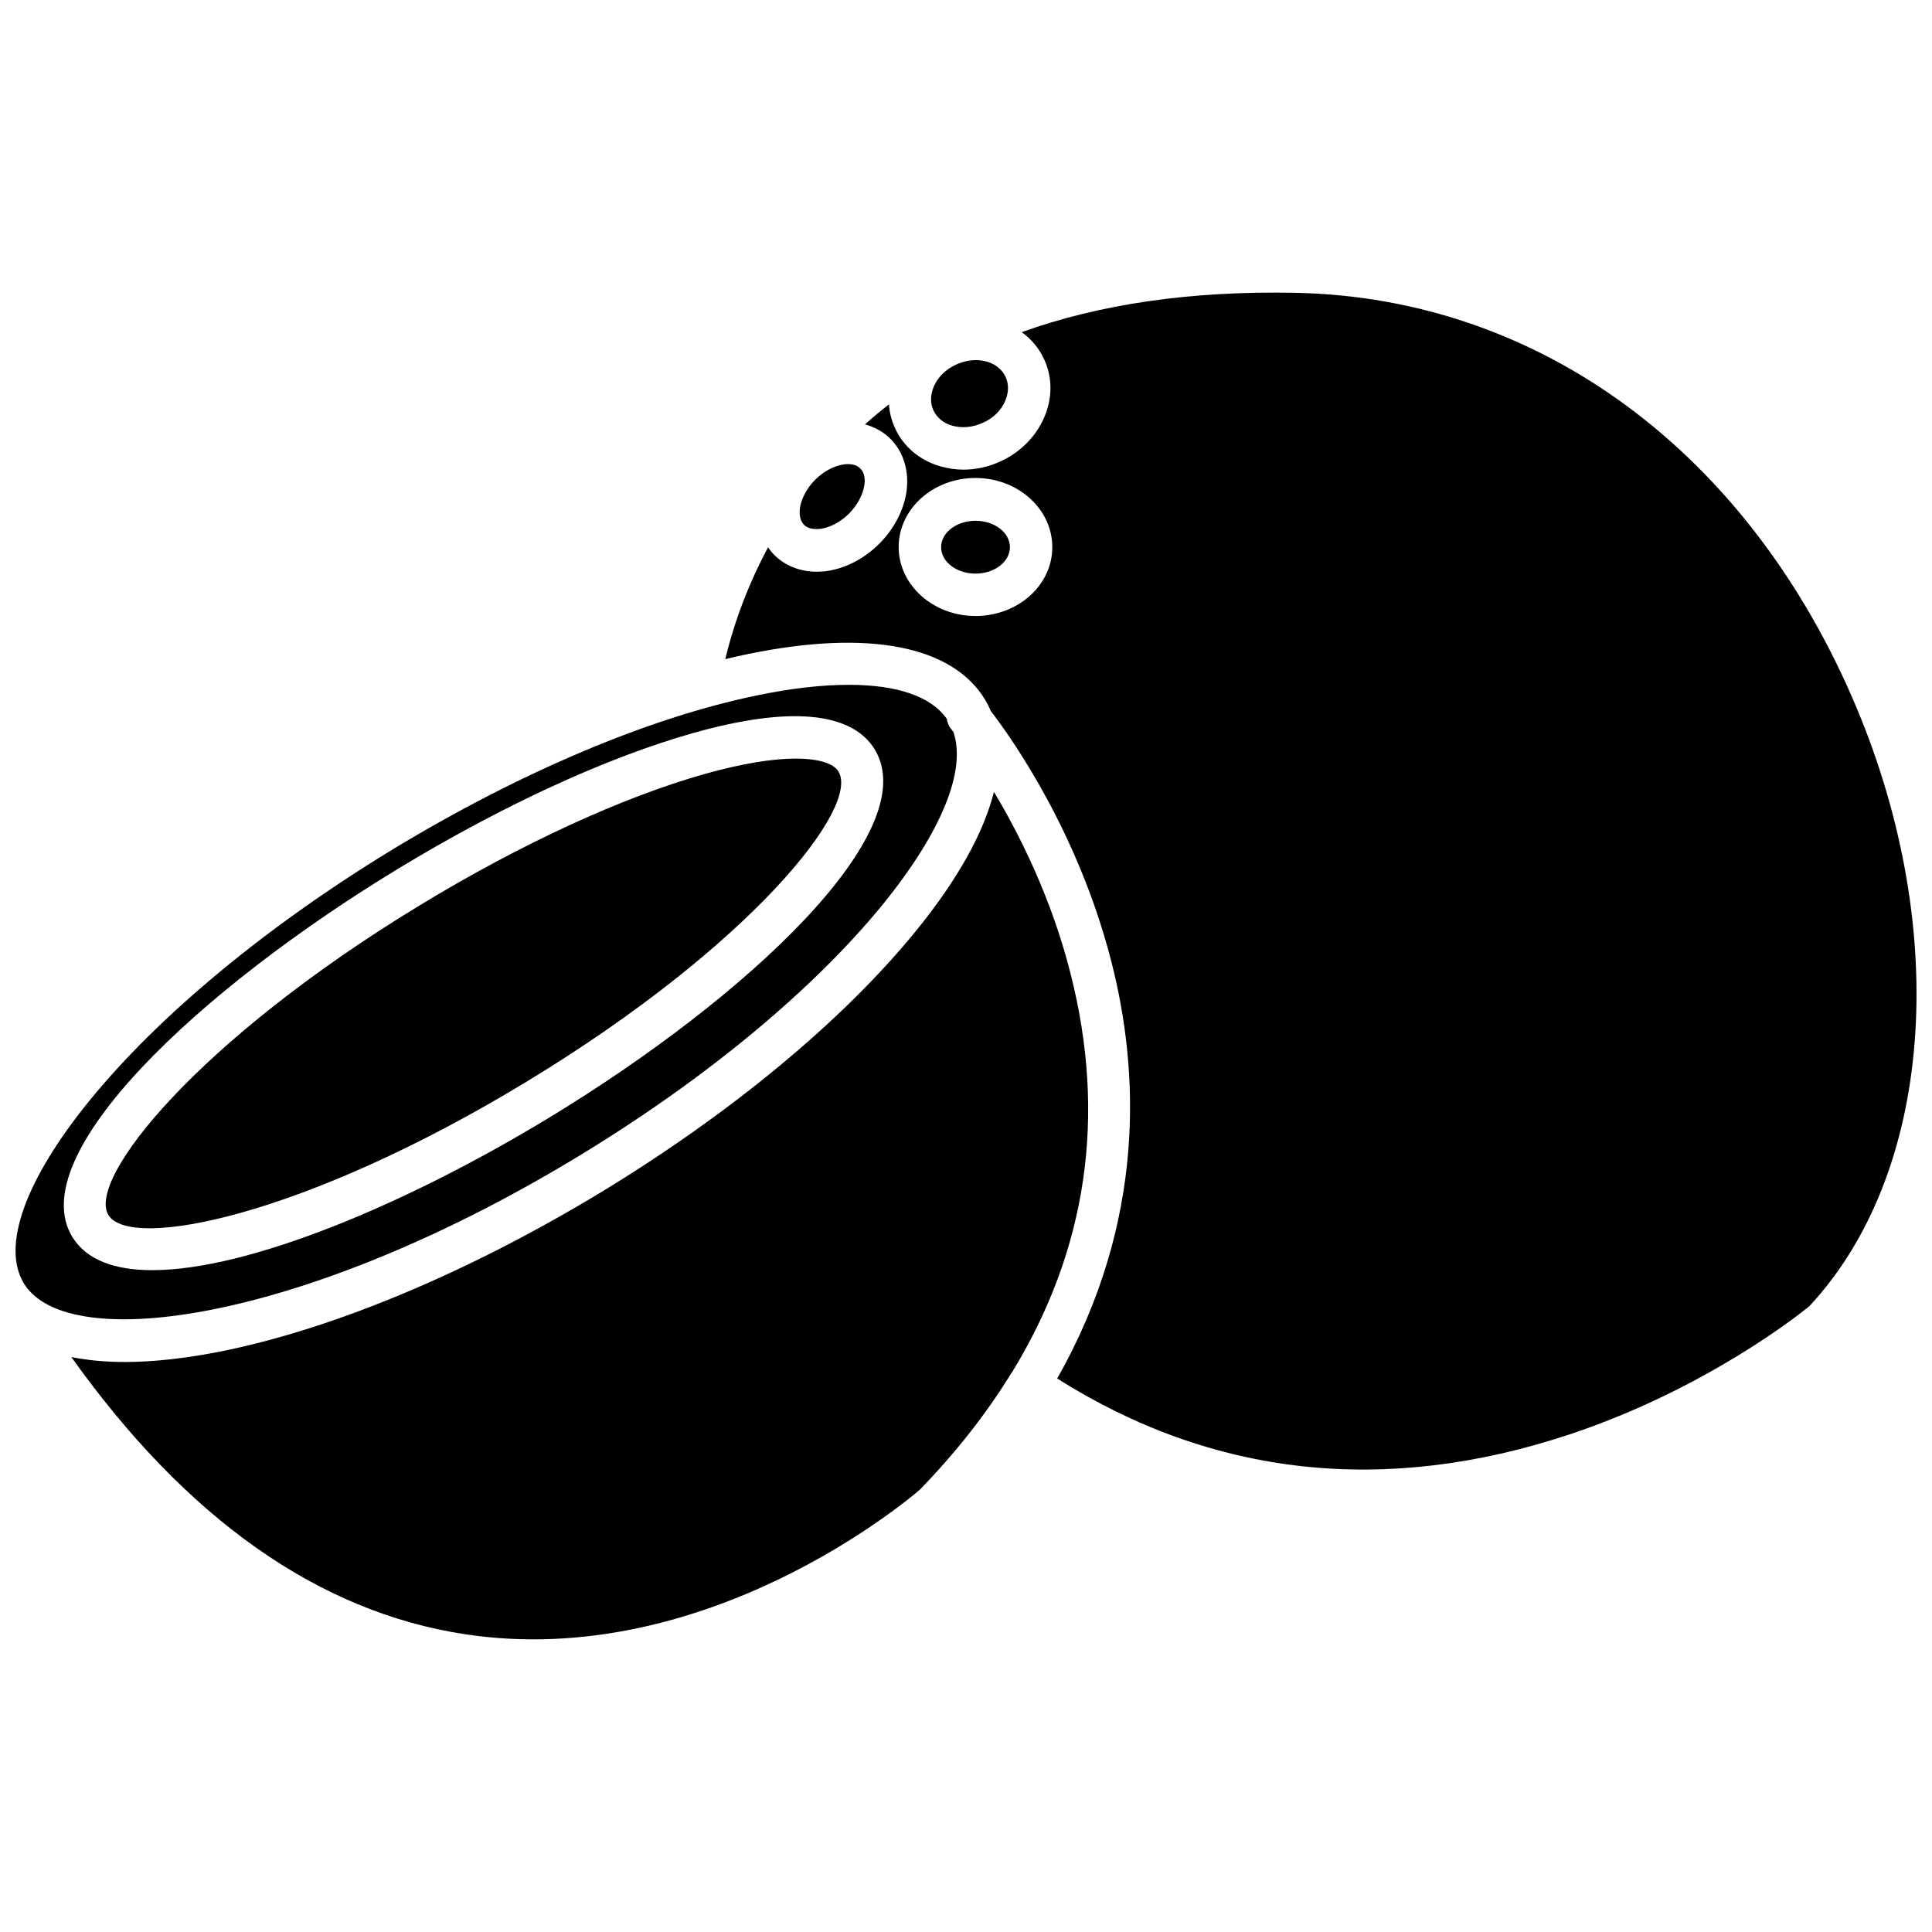<?xml version="1.0" encoding="UTF-8"?>
<!-- Uploaded to: SVG Repo, www.svgrepo.com, Generator: SVG Repo Mixer Tools -->
<svg width="800px" height="800px" version="1.1" viewBox="144 144 512 512" xmlns="http://www.w3.org/2000/svg">
 <defs>
  <clipPath id="b">
   <path d="m148.09 325h249.91v169h-249.91z"/>
  </clipPath>
  <clipPath id="a">
   <path d="m336 221h315.9v313h-315.9z"/>
  </clipPath>
 </defs>
 <path d="m373.04 272.69c-0.402 2.519-1.863 5.238-4.031 7.406s-4.887 3.629-7.406 4.031c-1.16 0.152-3.223 0.25-4.535-1.059-1.309-1.309-1.211-3.375-1.059-4.535 0.402-2.519 1.863-5.238 4.031-7.406s4.887-3.629 7.406-4.031c0.352-0.051 0.754-0.102 1.258-0.102 1.059 0 2.367 0.203 3.273 1.16 1.367 1.309 1.266 3.426 1.062 4.535z"/>
 <path d="m410.38 250.27c-1.059 2.469-3.125 4.535-5.844 5.742-2.672 1.258-5.543 1.512-8.16 0.805-2.316-0.656-4.082-2.117-4.988-4.031s-0.855-4.18 0.102-6.398c1.059-2.469 3.176-4.535 5.844-5.742 1.762-0.805 3.578-1.211 5.289-1.211 3.477 0 6.551 1.613 7.859 4.434 0.902 1.918 0.855 4.188-0.102 6.402z"/>
 <g clip-path="url(#b)">
  <path d="m396.67 337.98c-0.301-0.352-0.453-0.605-0.453-0.605-0.754-0.855-1.156-1.863-1.309-2.871-4.133-5.945-13.148-9.02-25.945-9.02-7.055 0-15.266 0.906-24.434 2.82-14.359 2.973-30.078 8.062-46.352 14.965-16.324 6.902-33.25 15.617-49.977 25.746-33.453 20.355-62.07 44.031-80.559 66.754-16.977 20.906-23.277 38.492-17.332 48.316 11.688 19.246 75.016 10.078 147.21-33.805 33.504-20.355 62.07-44.031 80.559-66.754 15.465-19.098 22.062-35.371 18.586-45.547zm-107.16 102.22c-37.934 23.023-79.703 40.406-105.14 40.406-10.027 0-17.48-2.719-21.211-8.816-13.148-21.664 33.453-65.445 86.301-97.539 27.559-16.727 55.316-29.523 78.191-35.973 25.441-7.203 42.066-5.691 48.164 4.332 13.152 21.664-33.449 65.496-86.301 97.59z"/>
 </g>
 <path d="m283.67 430.58c-59.047 35.871-105.14 44.891-110.94 35.418-5.793-9.523 23.527-46.25 82.574-82.121 26.703-16.223 53.504-28.566 75.422-34.762 10.227-2.871 18.289-4.082 24.133-4.082 6.297 0 10.125 1.359 11.336 3.426 5.84 9.523-23.43 46.25-82.527 82.121z"/>
 <path d="m412.14 507.76c-0.051 0.051-0.152 0.152-0.203 0.203-0.102 0.152-0.152 0.301-0.25 0.453-6.449 10.43-14.41 20.555-23.93 30.379-3.074 2.621-56.629 48.012-120.56 38.289-38.742-5.894-73.758-30.578-104.29-73.453 4.281 0.855 9.02 1.309 14.156 1.309 7.809 0 16.676-1.008 26.348-2.973 29.875-6.144 65.344-21.109 99.957-42.066 34.562-21.008 64.184-45.594 83.43-69.273 10.934-13.453 17.887-25.895 20.605-36.777 6.852 11.438 15.266 28.215 20.305 48.164 9.625 37.836 4.332 73.254-15.566 105.75z"/>
 <g clip-path="url(#a)">
  <path d="m635.98 331.48c-28.367-67.512-83.938-108.62-148.73-109.88-27.559-0.555-51.793 2.973-72.5 10.43 2.469 1.762 4.535 4.133 5.894 7.055 2.316 4.887 2.316 10.48 0 15.719-2.215 4.938-6.195 9.02-11.336 11.387-3.223 1.512-6.602 2.266-9.977 2.266-2.066 0-4.082-0.301-6.047-0.855-5.492-1.562-9.773-5.141-12.043-10.027-0.957-2.066-1.512-4.231-1.664-6.398-2.168 1.664-4.281 3.426-6.348 5.289 2.57 0.707 4.887 1.965 6.75 3.828 3.477 3.477 5.039 8.664 4.231 14.105-0.754 4.938-3.324 9.824-7.203 13.703s-8.766 6.449-13.703 7.203c-0.957 0.152-1.914 0.203-2.871 0.203-4.383 0-8.363-1.562-11.234-4.434-0.605-0.605-1.16-1.309-1.664-2.016-6.348 11.84-9.672 22.621-11.336 29.625 2.016-0.504 4.082-0.957 6.047-1.359 31.789-6.551 54.059-2.266 62.773 12.043 0.605 1.008 1.109 2.016 1.562 3.074 5.644 7.356 23.176 32.145 31.941 66.402 7.406 28.867 9.27 68.82-14.359 110.48 41.262 26.047 86.906 31.035 135.78 14.812 36.023-11.992 60.859-31.789 63.531-33.957 32.605-34.965 37.691-98.645 12.504-158.7zm-233.47-24.234c-11.234 0-20.355-8.211-20.355-18.289s9.117-18.289 20.355-18.289c11.234 0 20.355 8.211 20.355 18.289 0.051 10.129-9.117 18.289-20.355 18.289z"/>
 </g>
 <path d="m411.64 289.01c0 3.867-4.082 7.004-9.121 7.004-5.035 0-9.117-3.137-9.117-7.004 0-3.867 4.082-7 9.117-7 5.039 0 9.121 3.133 9.121 7"/>
</svg>